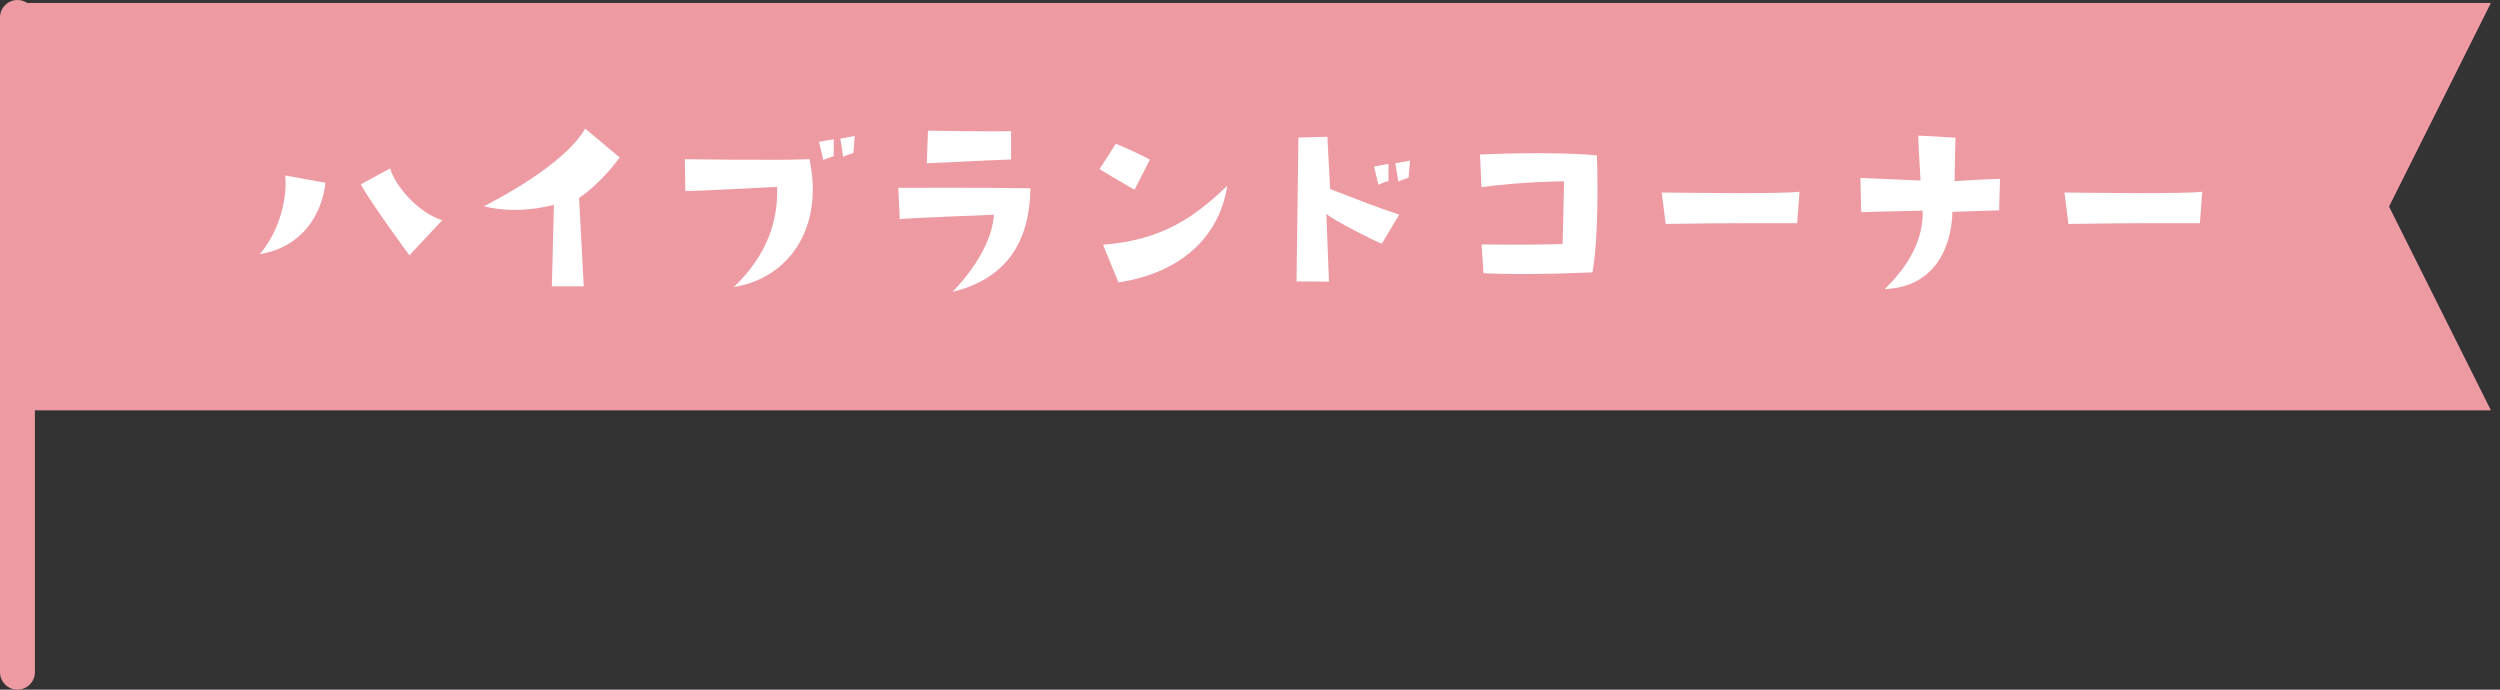 <svg width="174" height="48" viewBox="0 0 174 48" fill="none" xmlns="http://www.w3.org/2000/svg">
<rect x="0" y="0" width="174" height="48" fill="#333333" stroke="none"/>
<g clip-path="url(#clip0_189_1272)">
<path d="M1.215 48C0.547 48 0 47.453 0 46.785V1.215C0 0.547 0.547 0 1.215 0C1.884 0 2.43 0.547 2.43 1.215V46.785C2.43 47.453 1.884 48 1.215 48Z" fill="#EE9AA2"/>
<path d="M173.367 28.557H1.215V0.203H173.367L166.278 14.38L173.367 28.557Z" fill="#EE9AA2"/>
<path d="M18.076 17.691C19.565 15.97 20.01 13.539 19.848 12.213L22.653 12.719C22.39 15.018 20.972 17.205 18.086 17.691H18.076ZM30.785 15.322L28.496 17.772C28.496 17.772 25.793 14.106 25.114 12.831L27.16 11.717C27.403 12.77 29.023 14.795 30.795 15.332L30.785 15.322Z" fill="white"/>
<path d="M33.691 14.349C36.658 12.83 39.676 10.795 40.729 8.952L43.129 10.957C43.129 10.957 41.975 12.628 40.304 13.782L40.628 19.929H38.41L38.552 14.258C36.993 14.633 35.453 14.775 33.691 14.36V14.349Z" fill="white"/>
<path d="M54.086 13.003C54.086 13.003 48.689 13.296 47.696 13.296L47.666 11.079C47.666 11.079 54.329 11.18 56.334 11.079C57.337 15.686 55.058 19.332 51.069 19.98C53.337 17.823 54.167 15.443 54.086 13.013V13.003ZM57.306 11.139L57.003 9.873L58.026 9.691V10.876C58.026 10.876 57.59 10.987 57.306 11.139ZM58.491 9.651L59.494 9.458L59.393 10.653C59.393 10.653 58.967 10.765 58.684 10.916L58.491 9.651Z" fill="white"/>
<path d="M69.175 14.947C69.175 14.947 63.271 15.17 62.623 15.251L62.522 13.073C62.522 13.073 68.405 13.043 71.716 13.104C71.666 16.932 69.965 19.423 66.289 20.314C68.365 18.177 69.114 16.192 69.175 14.937V14.947ZM70.37 9.124V11.099C68.071 11.18 66.694 11.281 64.506 11.362L64.587 9.094C64.587 9.094 69.478 9.175 70.37 9.124Z" fill="white"/>
<path d="M78.958 13.205C78.958 13.205 76.902 12.02 76.527 11.767L77.662 10.005C77.662 10.005 78.988 10.542 80.031 11.109L78.958 13.215V13.205ZM76.781 17.033C80.902 16.709 83.14 15.109 85.418 12.932C84.872 16.446 82.259 18.977 77.844 19.656L76.77 17.033H76.781Z" fill="white"/>
<path d="M96.172 16.962C95.686 16.78 92.851 15.362 92.314 14.886L92.496 19.605C92.496 19.605 90.957 19.585 90.238 19.585C90.238 19.585 90.299 14.592 90.37 9.57L92.385 9.519L92.578 13.155C94.816 14.015 95.605 14.349 97.388 14.937L96.172 16.962ZM95.636 11.595L96.638 11.403V12.598C96.638 12.598 96.213 12.709 95.939 12.861L95.636 11.595ZM98.036 12.375C98.036 12.375 97.6 12.486 97.327 12.638L97.114 11.362L98.137 11.18L98.036 12.375Z" fill="white"/>
<path d="M111.139 10.815C111.2 12 111.281 16.405 110.836 18.957C110.836 18.957 106.461 19.17 103.251 19.018L103.119 17.013C103.119 17.013 106.461 17.063 108.76 16.982L108.861 12.618C108.861 12.618 105.955 12.638 103.109 13.023L103.008 10.754C103.008 10.754 107.939 10.511 111.15 10.815H111.139Z" fill="white"/>
<path d="M115.646 13.398C117.864 13.428 124.031 13.499 125.246 13.347L125.084 15.534C125.084 15.534 120.112 15.514 115.93 15.585L115.657 13.398H115.646Z" fill="white"/>
<path d="M139.149 14.643C139.149 14.643 137.022 14.694 135.888 14.744C135.838 17.073 134.754 19.98 131.169 20.122C133.792 17.61 133.822 15.484 133.822 14.663C133.822 14.663 130.633 14.724 129.539 14.765L129.488 12.385C129.488 12.385 131.595 12.466 133.671 12.567C133.671 12.567 133.529 10.218 133.509 9.438L136.101 9.58C136.101 9.58 136.04 11.949 136.04 12.608C136.04 12.608 137.681 12.496 139.2 12.446L139.139 14.653L139.149 14.643Z" fill="white"/>
<path d="M143.676 13.398C145.894 13.428 152.061 13.499 153.276 13.347L153.114 15.534C153.114 15.534 148.142 15.514 143.959 15.585L143.686 13.398H143.676Z" fill="white"/>
</g>
<defs>
<clipPath id="clip0_189_1272">
<rect width="173.367" height="48" fill="white"/>
</clipPath>
</defs>
</svg>
